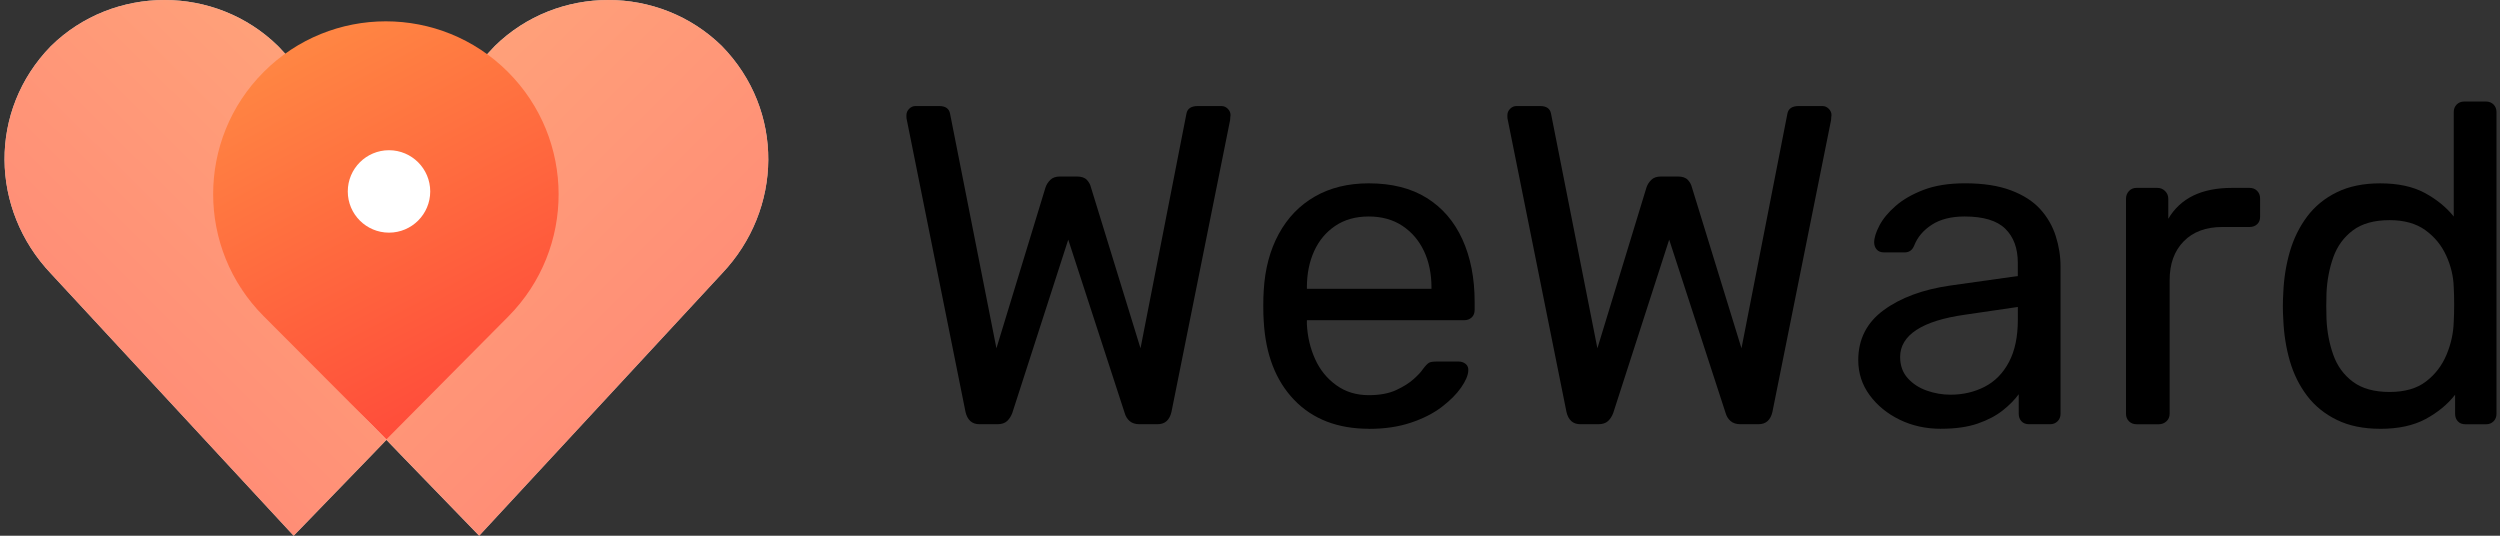 <svg width="168" height="36" viewBox="0 0 168 36" fill="none" xmlns="http://www.w3.org/2000/svg">
<rect x="0" y="0" width="168" height="36" fill="#333333" stroke="none"/>
<g clip-path="url(#clip0_819_20949)">
<path d="M65.831 28.508C65.567 28.508 65.359 28.436 65.205 28.294C65.052 28.152 64.944 27.949 64.883 27.684L60.942 8.075C60.921 7.994 60.912 7.922 60.912 7.861V7.738C60.912 7.575 60.974 7.433 61.096 7.31C61.219 7.187 61.361 7.126 61.524 7.126H63.112C63.54 7.126 63.784 7.3 63.845 7.645L66.96 23.406L70.259 12.594C70.321 12.409 70.427 12.242 70.579 12.09C70.732 11.937 70.95 11.861 71.236 11.861H72.367C72.671 11.861 72.896 11.937 73.038 12.09C73.18 12.242 73.271 12.409 73.313 12.594L76.642 23.406L79.727 7.645C79.789 7.3 80.043 7.126 80.492 7.126H82.08C82.243 7.126 82.385 7.187 82.508 7.31C82.631 7.433 82.692 7.575 82.692 7.738C82.692 7.759 82.688 7.799 82.677 7.861C82.667 7.922 82.662 7.994 82.662 8.075L78.722 27.684C78.66 27.949 78.554 28.152 78.4 28.294C78.247 28.436 78.037 28.508 77.775 28.508H76.583C76.297 28.508 76.072 28.436 75.911 28.294C75.748 28.152 75.636 27.968 75.575 27.743L71.786 16.105L68.029 27.743C67.947 27.968 67.831 28.15 67.678 28.294C67.525 28.436 67.305 28.508 67.022 28.508H65.829H65.831Z" fill="black"/>
<path d="M92.01 28.815C89.892 28.815 88.213 28.169 86.97 26.875C85.727 25.581 85.045 23.815 84.922 21.574C84.901 21.31 84.893 20.969 84.893 20.552C84.893 20.134 84.903 19.794 84.922 19.529C85.003 18.082 85.339 16.816 85.93 15.726C86.521 14.637 87.33 13.796 88.359 13.206C89.388 12.615 90.593 12.32 91.978 12.32C93.526 12.32 94.824 12.646 95.873 13.299C96.921 13.951 97.721 14.876 98.27 16.079C98.82 17.282 99.096 18.686 99.096 20.295V20.814C99.096 21.039 99.03 21.212 98.897 21.333C98.763 21.456 98.596 21.517 98.393 21.517H87.823V21.793C87.864 22.627 88.048 23.406 88.374 24.128C88.7 24.85 89.172 25.437 89.795 25.884C90.415 26.333 91.144 26.555 91.978 26.555C92.711 26.555 93.323 26.443 93.812 26.218C94.301 25.994 94.697 25.744 95.002 25.471C95.307 25.196 95.51 24.977 95.612 24.814C95.796 24.571 95.938 24.423 96.04 24.372C96.141 24.321 96.305 24.296 96.529 24.296H98.026C98.21 24.296 98.367 24.353 98.501 24.463C98.632 24.575 98.689 24.734 98.668 24.937C98.647 25.242 98.484 25.615 98.179 26.053C97.874 26.492 97.44 26.924 96.881 27.351C96.319 27.779 95.629 28.131 94.803 28.406C93.979 28.681 93.048 28.819 92.008 28.819L92.01 28.815ZM87.826 19.406H96.195V19.315C96.195 18.398 96.027 17.585 95.691 16.871C95.354 16.16 94.871 15.594 94.24 15.175C93.609 14.758 92.855 14.548 91.978 14.548C91.102 14.548 90.354 14.758 89.734 15.175C89.113 15.592 88.639 16.157 88.313 16.871C87.987 17.585 87.823 18.398 87.823 19.315V19.406H87.826Z" fill="black"/>
<path d="M106.214 28.508C105.949 28.508 105.74 28.436 105.587 28.294C105.435 28.152 105.327 27.949 105.267 27.684L101.327 8.075C101.305 7.994 101.297 7.922 101.297 7.861V7.738C101.297 7.575 101.358 7.433 101.481 7.31C101.604 7.187 101.746 7.126 101.909 7.126H103.497C103.925 7.126 104.171 7.3 104.23 7.645L107.345 23.406L110.644 12.594C110.706 12.409 110.811 12.242 110.964 12.09C111.116 11.937 111.335 11.861 111.62 11.861H112.751C113.056 11.861 113.281 11.937 113.423 12.09C113.564 12.242 113.655 12.409 113.698 12.594L117.027 23.406L120.112 7.645C120.174 7.3 120.428 7.126 120.877 7.126H122.465C122.628 7.126 122.77 7.187 122.893 7.31C123.015 7.433 123.077 7.575 123.077 7.738C123.077 7.759 123.071 7.799 123.062 7.861C123.051 7.922 123.047 7.994 123.047 8.075L119.106 27.684C119.045 27.949 118.939 28.152 118.784 28.294C118.632 28.436 118.422 28.508 118.158 28.508H116.967C116.682 28.508 116.457 28.436 116.294 28.294C116.131 28.152 116.019 27.968 115.957 27.743L112.169 16.105L108.412 27.743C108.332 27.968 108.213 28.15 108.061 28.294C107.908 28.436 107.69 28.508 107.404 28.508H106.212H106.214Z" fill="black"/>
<path d="M130.436 28.815C129.417 28.815 128.492 28.611 127.655 28.203C126.821 27.796 126.148 27.246 125.639 26.553C125.131 25.861 124.875 25.077 124.875 24.201C124.875 22.797 125.445 21.676 126.586 20.84C127.725 20.005 129.214 19.455 131.046 19.19L135.597 18.549V17.663C135.597 16.685 135.317 15.923 134.756 15.372C134.195 14.821 133.284 14.548 132.022 14.548C131.126 14.548 130.391 14.732 129.824 15.099C129.254 15.465 128.856 15.933 128.632 16.505C128.509 16.81 128.295 16.962 127.99 16.962H126.616C126.391 16.962 126.224 16.897 126.112 16.763C125.999 16.632 125.944 16.473 125.944 16.289C125.944 15.984 126.061 15.607 126.296 15.158C126.529 14.711 126.891 14.273 127.38 13.845C127.869 13.417 128.494 13.055 129.259 12.761C130.023 12.467 130.955 12.318 132.054 12.318C133.276 12.318 134.303 12.477 135.139 12.793C135.974 13.108 136.63 13.532 137.109 14.061C137.587 14.591 137.932 15.192 138.146 15.863C138.36 16.535 138.468 17.219 138.468 17.909V27.805C138.468 28.008 138.403 28.177 138.269 28.309C138.136 28.442 137.968 28.508 137.765 28.508H136.361C136.137 28.508 135.963 28.442 135.842 28.309C135.719 28.177 135.658 28.008 135.658 27.805V26.492C135.393 26.858 135.038 27.22 134.589 27.576C134.14 27.932 133.581 28.228 132.909 28.461C132.238 28.694 131.412 28.813 130.436 28.813V28.815ZM131.078 26.523C131.912 26.523 132.676 26.346 133.369 25.99C134.061 25.634 134.606 25.079 135.004 24.325C135.402 23.572 135.599 22.625 135.599 21.483V20.628L132.056 21.147C130.61 21.35 129.521 21.691 128.788 22.17C128.056 22.648 127.689 23.254 127.689 23.987C127.689 24.556 127.857 25.031 128.193 25.407C128.53 25.785 128.958 26.064 129.477 26.248C129.995 26.433 130.531 26.523 131.08 26.523H131.078Z" fill="black"/>
<path d="M143.57 28.508C143.367 28.508 143.2 28.442 143.066 28.309C142.933 28.177 142.867 28.008 142.867 27.805V13.358C142.867 13.155 142.933 12.981 143.066 12.839C143.198 12.697 143.367 12.626 143.57 12.626H144.976C145.18 12.626 145.353 12.697 145.495 12.839C145.637 12.981 145.709 13.155 145.709 13.358V14.703C146.116 14.01 146.677 13.492 147.388 13.144C148.1 12.799 148.966 12.626 149.985 12.626H151.175C151.378 12.626 151.545 12.691 151.679 12.825C151.81 12.958 151.878 13.125 151.878 13.329V14.58C151.878 14.783 151.812 14.946 151.679 15.069C151.545 15.192 151.378 15.254 151.175 15.254H149.343C148.244 15.254 147.378 15.573 146.747 16.215C146.116 16.857 145.8 17.727 145.8 18.826V27.807C145.8 28.01 145.728 28.18 145.586 28.311C145.442 28.444 145.271 28.51 145.067 28.51H143.57V28.508Z" fill="black"/>
<path d="M159.943 28.815C158.823 28.815 157.855 28.616 157.042 28.22C156.227 27.822 155.56 27.284 155.041 26.602C154.522 25.92 154.135 25.141 153.88 24.266C153.626 23.392 153.478 22.464 153.438 21.486C153.417 21.16 153.408 20.855 153.408 20.569C153.408 20.283 153.419 19.978 153.438 19.652C153.478 18.695 153.626 17.778 153.88 16.903C154.135 16.029 154.522 15.243 155.041 14.55C155.56 13.858 156.227 13.314 157.042 12.916C157.855 12.518 158.823 12.321 159.943 12.321C161.144 12.321 162.143 12.534 162.938 12.962C163.732 13.39 164.384 13.919 164.892 14.55V7.526C164.892 7.323 164.958 7.156 165.091 7.022C165.225 6.891 165.392 6.823 165.595 6.823H167.061C167.264 6.823 167.431 6.889 167.565 7.022C167.698 7.156 167.764 7.323 167.764 7.526V27.809C167.764 28.012 167.698 28.182 167.565 28.313C167.431 28.447 167.264 28.512 167.061 28.512H165.686C165.462 28.512 165.288 28.447 165.168 28.313C165.045 28.182 164.983 28.012 164.983 27.809V26.526C164.475 27.178 163.812 27.722 162.997 28.161C162.182 28.599 161.165 28.817 159.943 28.817V28.815ZM160.583 26.34C161.601 26.34 162.415 26.107 163.027 25.636C163.639 25.168 164.096 24.573 164.401 23.849C164.706 23.127 164.869 22.388 164.89 21.634C164.909 21.308 164.92 20.916 164.92 20.459C164.92 20.001 164.909 19.61 164.89 19.284C164.869 18.572 164.702 17.869 164.386 17.176C164.071 16.484 163.603 15.914 162.982 15.465C162.362 15.018 161.561 14.794 160.585 14.794C159.547 14.794 158.721 15.023 158.112 15.482C157.502 15.942 157.063 16.541 156.799 17.284C156.534 18.028 156.381 18.826 156.341 19.682C156.32 20.272 156.32 20.863 156.341 21.454C156.381 22.31 156.534 23.108 156.799 23.851C157.063 24.595 157.502 25.196 158.112 25.653C158.724 26.111 159.547 26.34 160.585 26.34H160.583Z" fill="black"/>
<path d="M20.037 4.538L18.69 3.1C14.48 -1.033 7.627 -1.033 3.419 3.1C-0.791 7.414 -0.676 14.068 3.419 18.381L19.734 36C26.902 28.614 32.228 23.074 35.711 19.381C35.921 19.158 34.911 17.737 32.681 15.116L20.034 4.538H20.037Z" fill="white"/>
<path d="M32.681 15.118C34.909 17.737 35.919 19.16 35.711 19.383C32.228 23.076 26.902 28.616 19.734 36.002L3.419 18.381C-0.676 14.068 -0.791 7.416 3.419 3.1C7.627 -1.033 14.48 -1.033 18.69 3.1L20.037 4.538L32.683 15.116L32.681 15.118Z" fill="url(#paint0_linear_819_20949)"/>
<path d="M33.246 3.1L31.899 4.538L19.252 15.116C17.024 17.735 16.014 19.158 16.222 19.381C19.705 23.074 25.031 28.614 32.2 36L48.514 18.381C52.609 14.068 52.724 7.414 48.514 3.1C44.306 -1.033 37.453 -1.033 33.243 3.1H33.246Z" fill="white"/>
<path d="M31.899 4.538L33.246 3.1C37.456 -1.033 44.306 -1.033 48.516 3.1C52.726 7.414 52.612 14.068 48.516 18.381L32.202 36C25.034 28.614 19.708 23.074 16.224 19.381C16.015 19.158 17.025 17.737 19.255 15.116L31.901 4.538H31.899Z" fill="url(#paint1_linear_819_20949)"/>
<path d="M34.129 4.83C38.663 9.364 38.678 16.712 34.161 21.265L25.97 29.52L17.715 21.244C13.19 16.706 13.194 9.362 17.726 4.83C22.256 0.301 29.6 0.301 34.129 4.83Z" fill="url(#paint2_linear_819_20949)"/>
<path fill-rule="evenodd" clip-rule="evenodd" d="M26.141 15.634C27.67 15.634 28.911 14.394 28.911 12.865C28.911 11.336 27.67 10.095 26.141 10.095C24.612 10.095 23.371 11.334 23.371 12.865C23.371 14.396 24.612 15.634 26.141 15.634Z" fill="white"/>
</g>
<defs>
<linearGradient id="paint0_linear_819_20949" x1="-1.733" y1="32.965" x2="32.09" y2="-1.127" gradientUnits="userSpaceOnUse">
<stop stop-color="#FF4F3A" stop-opacity="0.7"/>
<stop offset="1" stop-color="#FF8743" stop-opacity="0.7"/>
</linearGradient>
<linearGradient id="paint1_linear_819_20949" x1="53.749" y1="33.046" x2="19.104" y2="-1.872" gradientUnits="userSpaceOnUse">
<stop stop-color="#FF4F3A" stop-opacity="0.7"/>
<stop offset="1" stop-color="#FF8743" stop-opacity="0.7"/>
</linearGradient>
<linearGradient id="paint2_linear_819_20949" x1="37.062" y1="34.06" x2="16.343" y2="-5.051" gradientUnits="userSpaceOnUse">
<stop stop-color="#FF3937"/>
<stop offset="0.81" stop-color="#FF8743"/>
</linearGradient>
<clipPath id="clip0_819_20949">
<rect width="167.457" height="36" fill="white" transform="translate(0.303)"/>
</clipPath>
</defs>
</svg>
